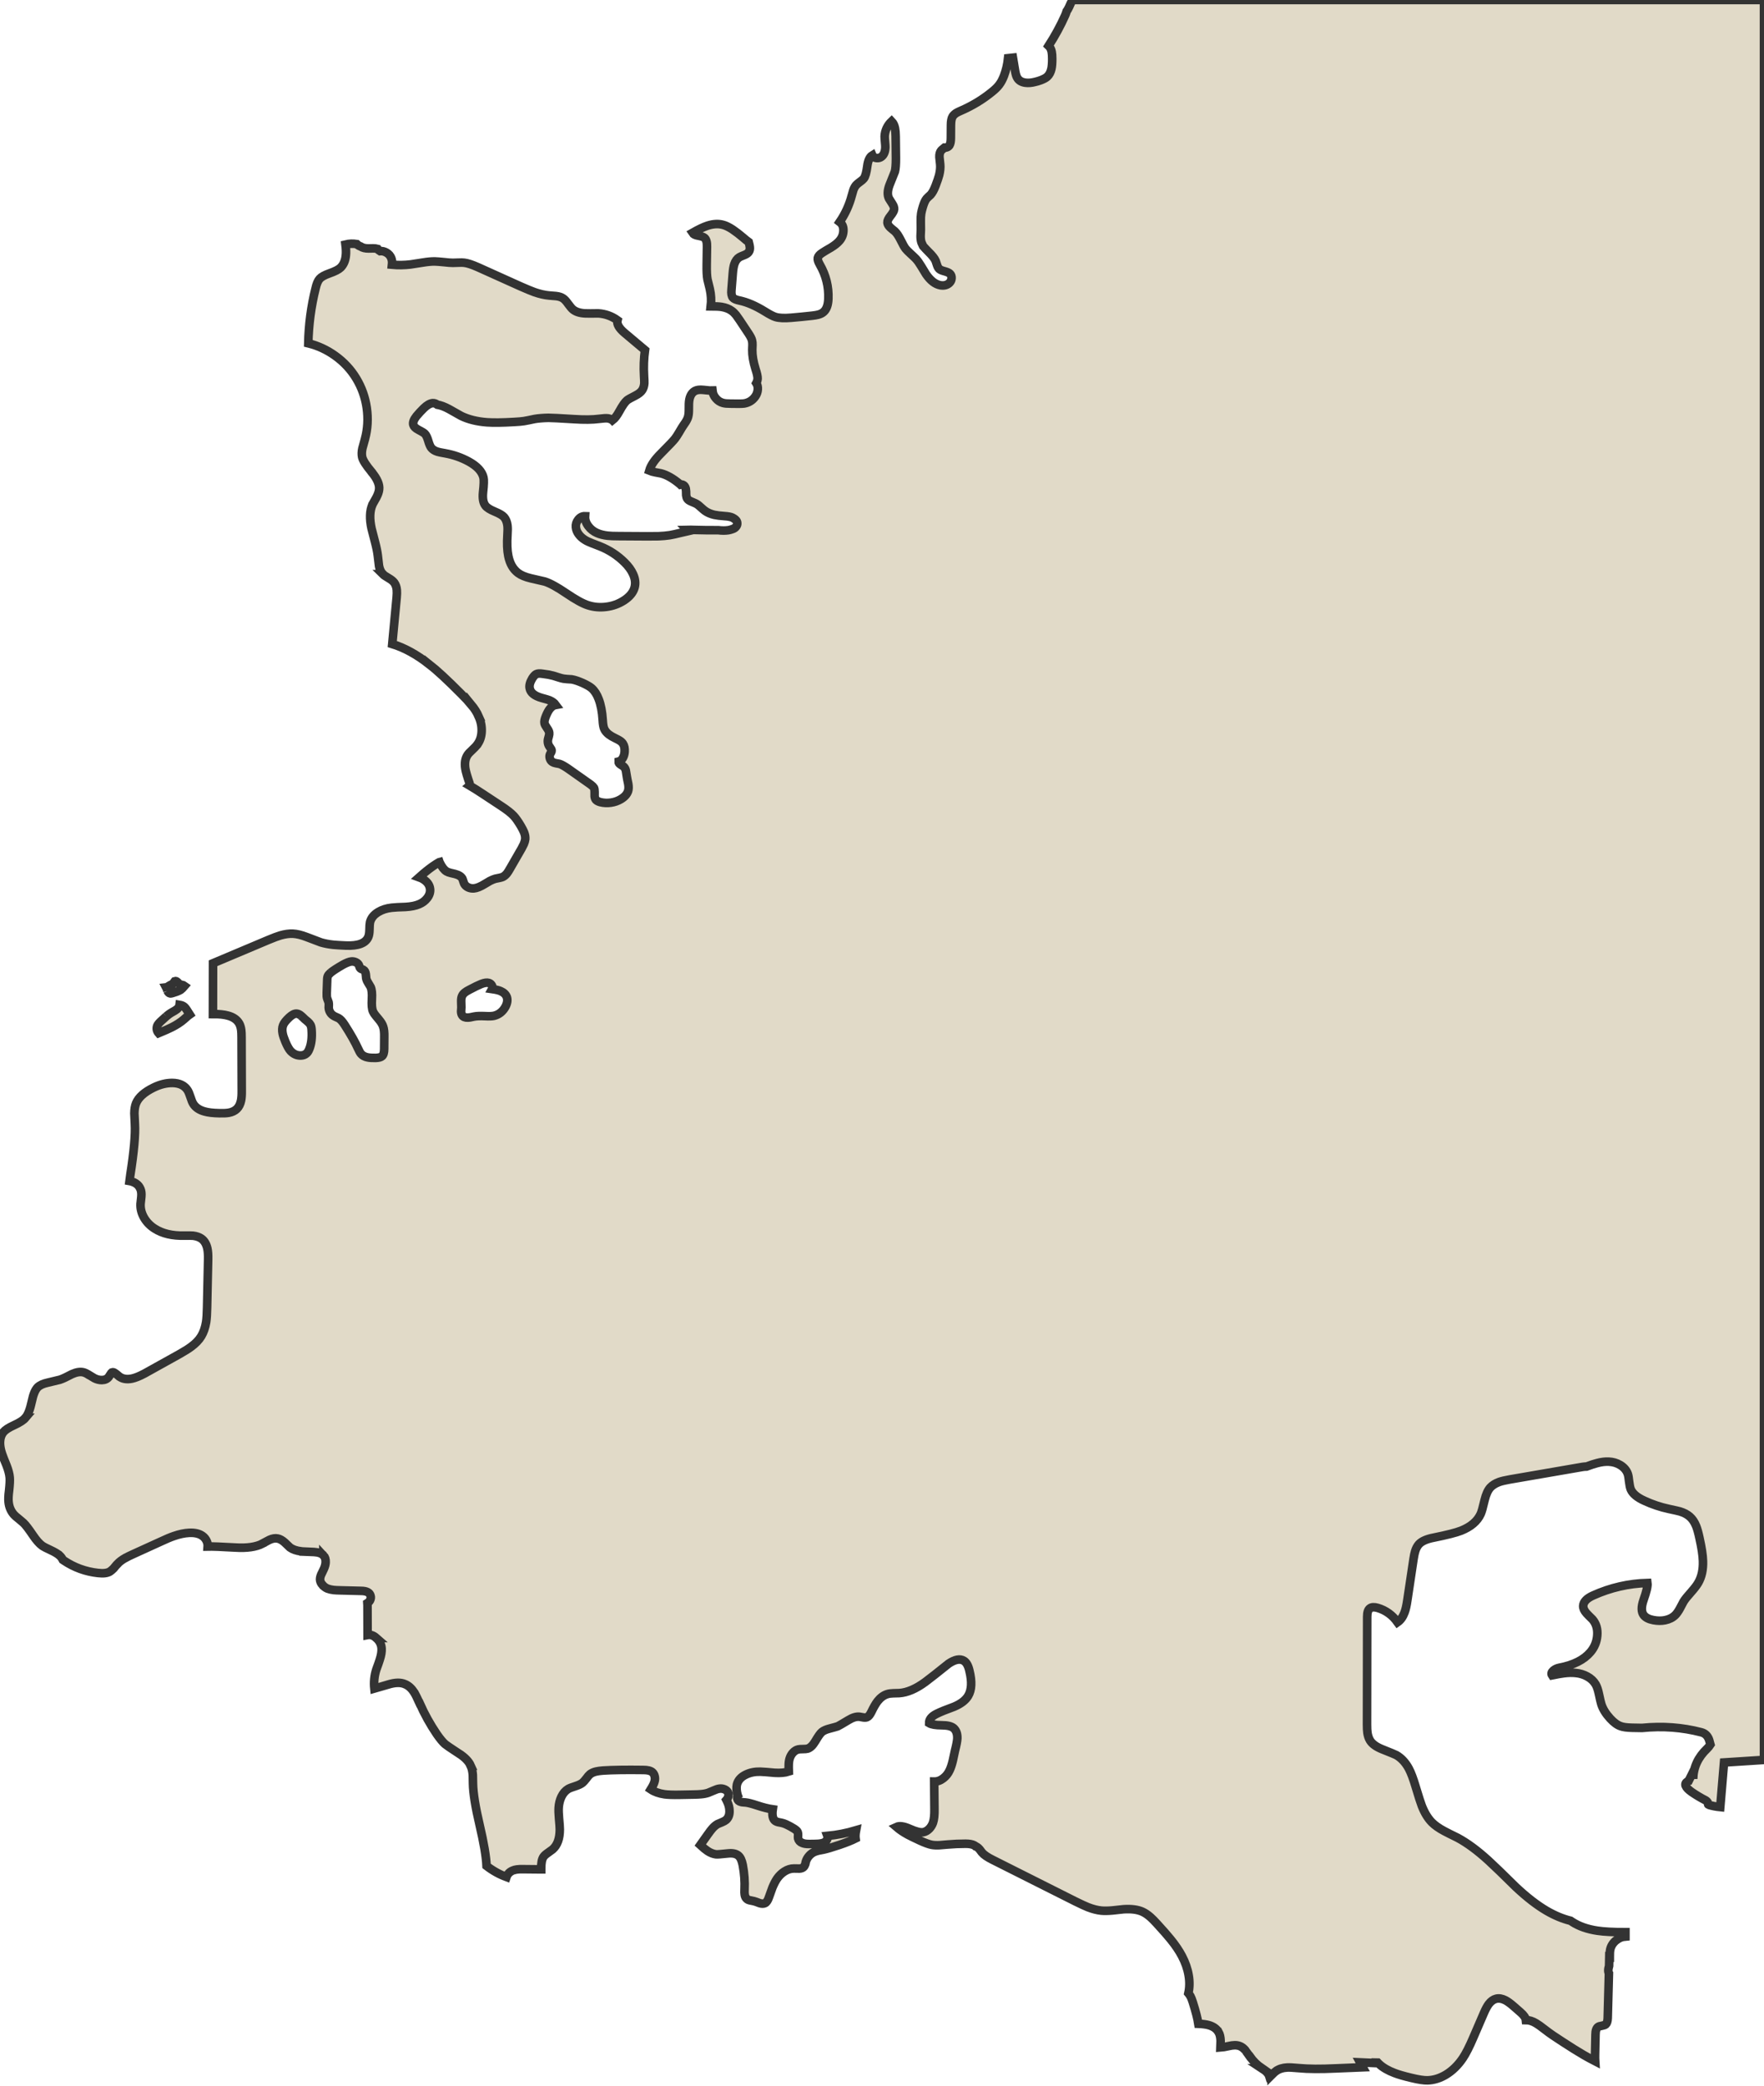 <svg xmlns="http://www.w3.org/2000/svg" version="1.1" xmlns:xlink="http://www.w3.org/1999/xlink"
    preserveAspectRatio="none" viewBox="0 0 1026 1213">

    <g id="Symbol_50_0_Layer0_0_FILL">
        <path fill=" #E1DAC8" stroke="#333" stroke-width="5"
            d="
M 96.7 591.1
Q 95 592.7 94.1 593.45 91.9 595.4 91.45 596.6 91.05 597.7 91.25 598.85 91.5 600 92.25 600.85 97.55 598.65 99.9 597.45 104.05 595.35 106.85 592.95 107.7 592.25 109.35 590.75 109.85 590.35 110.35 590
L 108.75 587.5
Q 107.65 585.75 106.75 585.2 106.15 584.8 105.15 584.55 104.75 584.45 104.45 584.4 104.35 585.25 103.8 586 103.15 586.9 101.8 587.7 100.25 588.6 99.45 589.05 98.2 589.8 96.7 591.1
M 97.45 576.3
Q 98 577.6 99.05 577.75 99.3 577.8 100.25 577.55
L 102.85 576.7
Q 104.35 576.1 105 575.7 106.05 574.95 107.4 573.35 106.95 573 105.9 572.8 104.8 572.6 104.4 572.35
L 103.2 571.15
Q 102.4 570.35 101.7 570.6
L 100.25 572.5
Q 99.25 572.65 98.35 573.3 97.8 573.7 97.55 573.85 97.05 574.15 96.65 574.2 97 574.85 97.45 576.3
M 1026 9.9
Q 1026 8.55 1026 7.2 1026 5.85 1026 4.5 1026 3.15 1026 1.8 1026 0.9 1026 0 824.95 0 623.85 0 623.3 0.85 622.85 1.75 621.75 4.35 621.05 5.55 620.75 6.1 620.4 6.55 620.1 7.6 619.55 8.9 615.45 18.05 609.9 26.65 611.25 27.9 611.7 30.15 612 31.6 612 34.3 612 37.9 611.55 39.95 610.9 43 609.05 44.65 607.95 45.65 605.35 46.65 603.6 47.3 602 47.65 598.9 48.45 596.35 48.1 593.25 47.65 591.85 45.55 590.95 44.3 590.45 41.35
L 589.15 33.55 586.35 33.85
Q 585.8 39.15 583.95 44.1 582.7 47.3 581.2 49.25 579.7 51.3 576.7 53.65 568.8 60.05 559.1 64.3 557.2 65.1 556.3 65.65 554.85 66.55 554.1 67.7 553.1 69.3 553.1 72.85
L 553.05 80.3
Q 553.05 83.15 552.25 84.5 551.6 85.45 550.5 85.75 549.9 85.95 549.4 85.85
L 549.35 85.85
Q 547.7 87.2 547.4 87.55 546.3 88.9 546.4 91.35 546.75 94.25 546.85 95.6 547.1 98.4 546.25 101.85 545.7 103.95 544.2 107.9 542.75 111.7 541.25 113.3 539.6 114.75 538.9 115.55 537.8 116.85 536.75 120.3 536.05 122.65 535.8 124.15 535.5 126 535.55 128.85 535.6 133.05 535.6 133.55 535.45 136.05 535.45 137.3 535.45 139.5 535.95 141 536.55 142.3 536.9 143.1 538.35 144.75 539.95 146.35 543.3 149.6 544.2 151.7 544.75 153.45 545.05 154.25 545.55 155.75 546.4 156.5 547.2 157.2 549.55 157.8 551.75 158.4 552.6 159.25 553.55 160.25 553.45 161.85 553.35 163.4 552.3 164.45 550.3 166.45 546.95 165.9 542.45 165.05 538.65 159.5 538.45 159.2 535.85 154.9 534.2 152.15 532.75 150.55 532 149.75 529.65 147.6 527.65 145.8 526.65 144.55 525.7 143.3 523.75 139.35 522.05 136 520.45 134.5 518.6 133.05 517.75 132.25 516.3 130.85 516.15 129.45 516.05 127.9 517.95 125.55 519.95 123.05 520.05 121.7 520.15 120.25 518.95 118.45 517.1 115.5 517 115.35 515.6 112.3 517.35 107.65 518.35 105.05 520.5 99.75 521.1 97.5 521.1 92.15
L 520.95 79.3
Q 520.9 76.25 520.55 74.6 520.05 72.05 518.6 70.55 516.8 72.25 515.7 74.55 514.65 76.85 514.55 79.35 514.55 80.4 514.75 82.45 514.95 84.55 514.95 85.55 514.85 89.45 512.75 91.1 511.5 92.1 509.8 91.9 508 91.7 507.4 90.3 505.1 91.7 504.45 96.55 503.75 102.15 502.4 103.85 501.75 104.65 500.2 105.75 498.55 106.95 497.95 107.65 497 108.75 496.35 110.5 496.1 111.2 495.4 113.8 493.2 122.05 488.4 129.1 490.75 130.9 490.55 134.4 490.35 137.7 488.15 140.15 486.5 142.05 483.3 144 479.7 146.05 478 147.2 475.95 148.55 475.65 150.05 475.4 151.4 476.85 153.9 482.2 163.2 481.8 173.75 481.6 179.2 479 181.45 477.8 182.5 475.9 183 474.6 183.35 472.35 183.6 466.05 184.3 460.1 184.8 454.1 185.3 451.05 184.35 448.95 183.7 444.8 181.1 436.85 176.2 430.2 174.8 427.2 174.2 426.25 173.1 425.15 171.75 425.45 168.6
L 426.2 159.05
Q 426.45 155.65 427.1 153.65 428.05 150.8 430.1 149.55 430.45 149.3 433.1 148.25 434.95 147.5 435.6 146.4 436.3 145.3 436.1 143.65 436.05 142.9 435.5 140.8 434.2 139.9 432.15 138.1 429.25 135.6 425.95 133.35 422.8 131.35 420.7 130.8 416.6 129.6 411.5 131.25 408.1 132.35 402.75 135.4 403.5 136.6 406 137.05 408.85 137.55 409.75 138.3 411.3 139.65 411.2 143.45
L 411.05 153.8
Q 410.95 159.65 411.5 162.55 412.45 166.2 412.85 168.05 414 173.1 413.4 178.15 417.55 178.15 419.8 178.5 423.3 179.1 425.55 180.75 426.85 181.65 428.1 183.2 428.8 184.1 430.15 186.1
L 435.4 194
Q 437.1 196.6 437.4 198 437.7 199.1 437.65 200.7 437.6 202.55 437.55 203.45 437.5 208.4 439.45 214.65 440.7 218.4 440.65 220.2 440.55 221.6 439.9 222.8 440.9 224.35 440.75 226.5 440.6 228.75 439.25 230.65 436.9 233.95 432.85 234.65 431.8 234.8 429.6 234.8
L 424.9 234.75
Q 421.95 234.75 420.55 234.35 418.1 233.7 416.4 231.7 414.65 229.7 414.4 227.2 413.6 227.25 409.1 226.75 405.9 226.4 404.1 227.4 400.9 229.25 400.7 234.8 400.7 237.7 400.65 239.1 400.6 241.6 399.95 243.25 399.55 244.25 398.8 245.45 397.85 246.85 397.4 247.5 396.7 248.5 395.05 251.35 393.6 253.8 392.6 255.1 391.5 256.6 384.2 263.95 378.95 269.2 377.65 273.7 378.95 274.25 381 274.65 384.2 275.25 384.45 275.3 389.45 276.55 395.45 281.55 395.65 281.7 395.8 281.85 396.55 281.65 397.25 282 398.95 282.75 399.05 285.75 399.05 287.25 399.1 288 399.25 289.25 399.75 290.05 400.35 290.95 401.9 291.6 402.75 292 404.45 292.7 405.7 293.25 407.3 294.75 409.35 296.6 410 297.05 412.2 298.65 415.4 299.4 417.7 299.9 421.4 300.15 424.6 300.35 426.05 301.05 426.5 301.25 426.9 301.55 427.65 302 428.2 302.65 428.8 303.45 428.8 304.35 428.85 305.35 428.15 306.25 427.55 307.05 426.55 307.5 426.15 307.65 425.7 307.8 424.75 308.15 423.65 308.35 420.95 308.75 417.8 308.35 411.05 308.4 404.25 308.2 401.65 308.1 399.75 308.15 400.05 308.45 400.4 308.8 398.6 309.2 396.2 309.8 391.75 310.9 389.6 311.25 386.75 311.7 383.05 311.85 381.2 311.9 376.45 311.9
L 359.95 311.8
Q 355.75 311.8 353.5 311.55 349.95 311.15 347.3 310 344.2 308.65 342.25 306.05 340.1 303.25 340.3 300.2 338 300.1 336.35 302.15 334.7 304.2 334.95 306.6 335.15 308.85 336.7 310.85 338.05 312.65 340.25 314 341.85 315 344.5 316 345.95 316.6 348.9 317.7 357.1 320.95 363.3 327.1 366.65 330.4 368.2 333.85 370.1 337.95 369.1 341.65 367.9 346 362.85 349.25 358.25 352.2 352.75 352.9 347.15 353.65 342 352 337.45 350.55 329.45 345.1 321.45 339.65 316.85 338.2 311.45 336.95 308.8 336.35 303.95 335.2 301.35 333.25 297 330 295.65 323.35 294.65 318.55 295.15 311 295.4 307.5 295.15 305.55 294.75 302.55 293.2 300.75 291.85 299.2 287.7 297.5 283.7 295.85 282.35 294.1 280.4 291.6 280.95 286.3 281.7 279.7 281.2 277.7 279.95 272.45 272.7 268.45 266.2 264.9 258.8 263.6 255.55 263.05 254.45 262.7 252.05 261.95 250.85 260.45 249.95 259.35 249.05 256.25 248.2 253.35 247.05 252.2 246.4 251.55 243.25 249.9 240.85 248.65 240.4 247.05 239.85 245.05 242.2 242.05 244.15 239.7 246.5 237.4 249.3 234.7 251.6 234.45 253.1 234.35 254.35 235.35 257.35 235.85 261.15 237.9 263.5 239.2 268.25 241.9 274.55 244.95 283.25 245.6 288.8 246 299 245.4 302.85 245.2 304.75 244.9 306.85 244.55 311 243.65 314.3 243.1 319 243 321.75 243 333.7 243.75 342.75 244.35 348.35 243.6 352.05 243.1 353.6 243.3 355 243.55 356.05 244.25 356.15 244.3 356.25 244.4 358.25 242.85 360.2 239.25 362.95 234.25 364.65 232.85 365.6 232.05 369.4 230.15 372.45 228.6 373.55 226.85 374.55 225.3 374.75 222.95 374.8 221.7 374.6 218.7 374.15 210.85 375.15 203.6
L 363.25 193.6
Q 358.35 189.45 359.15 186.25 354.15 182.65 348 182.25 342.75 182.35 340.2 182.25 335.7 182 333.25 180 332.25 179.2 330.4 176.65 328.75 174.3 327.4 173.45 325.95 172.5 323.55 172.2 320.75 172 319.35 171.85 315.45 171.5 310.85 169.9 308.2 168.95 302.75 166.55
L 278 155.4
Q 272.8 153.1 270 152.8 268.7 152.65 266.7 152.75 263.7 152.85 263.4 152.85 261.6 152.85 258.2 152.45 254.65 152.1 252.95 152.05 250.15 152 245.85 152.7 239.4 153.75 238.75 153.8 233.35 154.45 228 153.95 228.25 151.7 227.55 150.05 226.75 148.05 224.75 146.9 222.9 145.85 221 146.05 220.15 145.55 219.6 144.75 218.55 144.45 217.05 144.45 215.3 144.5 214.4 144.5 211.4 144.5 209.75 143.35 208.45 142.9 207.5 141.95 204.2 141.4 200.95 142.2 201.45 146.15 201.15 148.6 200.7 153.1 198.1 155.65 196.4 157.3 191.55 159 187.45 160.45 185.95 162.1 184.4 163.8 183.5 167.9 179.65 183.4 179.3 199.65 187.7 201.7 194.95 206.9 202.55 212.35 207.25 220.15 211.95 227.95 213.3 237.15 214.65 246.45 212.3 255.2
L 212.3 255.25
Q 210.85 260.45 210.8 260.7 210.15 263.6 210.65 265.85 211.3 268.7 216.25 274.6
L 216.25 274.65
Q 221.05 280.45 220.5 284.7 220.3 286.7 218.9 289.35 218.15 290.65 216.65 293.35
L 216.65 293.4
Q 214.2 298.85 216.15 307.6
L 216.15 307.55
Q 216.35 308.5 218.15 315.3 219.4 320.1 219.75 323.2 220.35 328.7 220.45 329.15 221.05 332.2 222.7 333.9
L 222.65 333.9
Q 223.45 334.7 225.85 336.1 228.3 337.5 229.3 338.85 230.55 340.55 230.8 343.15
L 230.8 343.2
Q 230.95 344.75 230.7 347.55
L 228.15 374.55
Q 238.65 377.75 249.5 386.25
L 249.5 386.2
Q 256.4 391.6 268.15 403.45 272 407.3 273.9 409.6
L 273.9 409.55
Q 276.95 413.25 278.45 416.7
L 278.4 416.7
Q 280.3 420.85 280.15 425.25 280 430 277.35 433.35
L 277.35 433.4
Q 276.65 434.25 274.4 436.4 272.6 438 271.85 439.2 269.9 442.3 270.65 447 271.05 449.55 273.15 455.65 273.25 455.95 273.15 456.3 273.05 456.55 272.85 456.75 273.1 456.9 273.4 457.05 276.2 458.65 281.1 461.9
L 291.25 468.6
Q 296.55 472.05 298.85 474.55 300.6 476.45 302.9 480.3 304.25 482.65 304.8 484 305.65 486.15 305.5 488 305.35 489.3 304.7 490.85 304.35 491.65 303.35 493.5
L 296.7 505.05
Q 295.6 507 294.9 507.9 293.75 509.35 292.4 510 291.6 510.35 290.25 510.6
L 288.05 511.05
Q 286.65 511.45 284.9 512.35 284.65 512.5 281.95 514.1 278.15 516.45 275.65 516.65 273.85 516.8 272.25 516.05 270.6 515.25 269.9 513.75 269.7 513.35 269.45 512.45 269.2 511.55 269 511.1 268 509.15 264.75 508.3 263.05 507.95 262.2 507.7 260.7 507.35 259.75 506.8 257.65 505.55 255.75 501.65 255.65 501.5 255.6 501.35 255.434 501.392 255.3 501.5 251.45 503.8 247.9 506.7 246.55 507.75 243.8 510.2 244.5 510.45 245.1 510.75 249.75 513.1 250.15 517.1 250.4 519.85 248.45 522.35 246.65 524.65 243.8 525.85 240.8 527.15 235.95 527.45 230.5 527.6 227.8 527.9 223.3 528.4 220 530.4 216.1 532.75 215.2 536.4 214.95 537.5 214.9 540.75 214.85 543.5 214.2 544.95 211.9 550.35 201.15 549.9 196.4 549.7 193.8 549.45 189.75 549 186.6 548.05 186.2 547.9 178.55 545 173.75 543.15 170.35 543 167.1 542.85 163.1 544 160.7 544.7 156.15 546.6
L 123.9 560.2 123.85 589.75
Q 129.25 589.7 132.6 590.65 137.25 591.9 139.15 595.25 140 596.8 140.3 599.05 140.5 600.5 140.5 603.15
L 140.6 634.4
Q 140.65 637.95 140.2 640.05 139.55 643.15 137.75 644.9 136 646.6 133.05 647.15 131 647.5 127.55 647.4 122.15 647.3 119 646.4 114.4 645.15 112.4 641.95 111.65 640.75 110.8 638.05 109.9 635.3 109.15 634.1 106.5 629.9 100.3 629.8 95.05 629.75 89.45 632.45 81.3 636.4 79.15 641.6 78.2 644 78.15 647.5 78.15 647.8 78.45 653.65 79 662.8 75.8 683.3 75.5 685.05 75.3 686.8 75.6 686.85 75.95 686.95 80.3 688.05 81.65 691.45
L 81.65 691.4
Q 82.45 693.2 82.2 696 82.05 697.4 81.75 700.15
L 81.75 700.2
Q 81.55 704.35 83.85 708.3 86.15 712.15 90 714.55 96.75 718.85 107.2 718.6 111.1 718.55 112.25 718.65 115.3 719 117.25 720.4 119.75 722.25 120.6 726.05 121.15 728.45 121.05 732.5
L 120.45 760.3
Q 120.35 765.85 119.9 768.85 119.1 773.7 117.05 777.1 115.05 780.4 111.2 783.2 108.9 784.95 104.1 787.65
L 84.05 798.8
Q 79.75 801.1 76.75 801.75 72.1 802.7 69.2 800.4 69.2 800.35 69.15 800.35 67.6 799 66.8 798.5 65.85 797.85 65.2 798.1
L 65.15 798.15
Q 64.75 798.35 64.4 799 63.55 800.35 63.3 800.7 61.95 802.55 59.25 802.6
L 59.2 802.6
Q 57.05 802.6 54.95 801.55 54.85 801.5 51.55 799.5
L 51.5 799.5
Q 49.75 798.35 48.35 798.05 45.686 797.458 41.95 799.1 41.9 799.126 41.85 799.15 37.225 801.608 34.85 802.4 34.65 802.45 27.75 804.1 23.85 804.95 21.95 806.75 19.75 808.9 18.5 815 17 822.05 14.8 824.5
L 14.85 824.5
Q 13.1 826.6 8.05 828.9 3.55 830.95 2 832.85 0.1 835.2 0 838.8 -0.05 841.9 1.2 845.55 1.95 847.75 3.8 852.2 5.4 856.3 5.65 859.3 5.85 861.7 5.3 866.7 4.7 871.25 5 873.6 5.45 877.85 8.1 880.85 8.95 881.8 10.75 883.2 12.9 884.95 13.65 885.65 15.45 887.35 19.1 892.75 22.05 897.15 24.55 898.95 25.85 899.85 29.45 901.5 32.9 903.1 34.5 904.5
L 34.55 904.5
Q 35.8 905.65 36.55 907.15 36.85 907.35 37.2 907.6 46.15 913.6 57 914.8
L 57.05 914.8
Q 61.6 915.35 63.95 913.95 64.9 913.3 66.1 912.1 67.45 910.4 68.25 909.6
L 68.25 909.55
Q 70 907.7 72.8 906.1
L 72.85 906.1
Q 74.5 905.15 77.85 903.65
L 93 896.75
Q 98.2 894.3 101.2 893.3 105.95 891.65 110 891.45 114.85 891.2 117.7 893.2 119.5 894.45 120.35 896.55 120.9 898 120.8 899.4 124.8 899.3 136.85 900 147.05 900.65 152.75 897.7
L 152.75 897.65
Q 154.05 897 156.65 895.55 156.7 895.5 156.75 895.5 159.45 894.3 161.5 894.75 163.4 895.1 165.55 897 166.6 897.95 168.7 900 171.1 901.7 175.1 902.2
L 175.15 902.25
Q 175.4 902.25 182.7 902.6 186.6 902.85 188.1 904.55
L 188.1 904.5
Q 189.5 905.95 189.4 908.5 189.35 910.3 188.4 912.4 187.9 913.45 186.85 915.65
L 186.8 915.7
Q 186.15 917.3 186.15 918.6 186.25 920.25 187.45 921.65
L 187.5 921.65
Q 188.65 923.05 190.4 923.85 191.95 924.45 194.05 924.7 195.4 924.85 198.1 924.9
L 209.95 925.2
Q 214.9 925.2 215.55 928.15 215.9 929.4 215.2 930.75 214.65 931.7 213.7 932.3 213.75 932.9 213.75 933.65
L 213.8 950.85
Q 216.35 950.35 218.9 952.6
L 218.85 952.6
Q 221.75 955.15 221.95 958.75 222.1 961.45 220.9 965.15 220.3 967.1 218.85 971 217.15 976.4 217.75 982.05 219.8 981.5 225.85 979.65 231.85 977.8 235.55 979.45 238.55 980.65 240.9 984.2
L 240.9 984.25
Q 242 986 244.05 990.55
L 244.1 990.55
Q 248.3 1000.05 254.05 1008.5 256.85 1012.55 258.85 1014.3
L 258.9 1014.35
Q 259.6 1015 266.9 1019.8
L 266.9 1019.75
Q 272.15 1023.15 273.8 1026.9
L 273.75 1026.9
Q 274.75 1029.05 275 1032.15 275.05 1032.85 275.1 1037.35 275.25 1045.55 278.95 1061.3 282.65 1077.05 283 1085.15 288.35 1089.3 294.55 1091.6 294.85 1090.65 295.55 1089.8 296.6 1088.45 298.25 1087.85
L 298.2 1087.85
Q 300.2 1086.95 304.15 1087.05
L 314.55 1087.15
Q 314.7 1087.15 314.8 1087.15
L 314.8 1086.7
Q 314.7 1081.9 316.15 1079.8 316.9 1078.75 318.65 1077.55 320.95 1075.95 321.4 1075.55 325.6 1071.9 325.6 1063.9 325.6 1062.3 325.15 1057.55 324.8 1053.6 324.95 1051.2 325.2 1047.75 326.5 1045 328 1041.85 330.55 1040.35 331.6 1039.75 334.75 1038.75 337.5 1037.85 338.8 1036.8 339.65 1036.1 341 1034.35 342.3 1032.55 343.15 1031.85 344.55 1030.75 346.7 1030.25 348.15 1029.9 350.7 1029.7 359.15 1029.15 374.1 1029.35 377.9 1029.35 379.4 1030.65 380.4 1031.5 380.75 1032.95 381.1 1034.25 380.8 1035.7 380.4 1037.6 378.5 1040.65 381.7 1042.8 386.5 1043.5 389.55 1043.9 395.25 1043.8
L 403.25 1043.65
Q 406.25 1043.6 407.7 1043.45 410.15 1043.25 412 1042.6 412.5 1042.4 415.1 1041.3 416.95 1040.45 418.25 1040.25 420 1039.95 421.6 1040.7 423.3 1041.5 423.65 1043.05 423.95 1044.3 423.25 1045.7 422.95 1046.3 422.5 1046.8 422.65 1047.1 422.8 1047.4 424.3 1050.4 424.3 1053.3 424.35 1056.65 422.25 1058.45 421.45 1059.1 419.9 1059.75 417.85 1060.55 417.4 1060.8 415.85 1061.65 414.35 1063.35 413.4 1064.4 411.85 1066.6
L 407.3 1073
Q 409.85 1075.35 411.5 1076.45 414 1078.1 416.4 1078.4 417.4 1078.55 423.3 1077.9 427.45 1077.45 429.45 1079.15 431.2 1080.6 432 1084.6 433.4 1092 433.05 1098.95 432.95 1100.85 433.15 1101.9 433.4 1103.5 434.4 1104.35 435.05 1104.95 436.35 1105.2 437.1 1105.35 438.55 1105.65 439.65 1105.95 441.8 1106.8 443.7 1107.4 444.95 1106.8 446.35 1106.1 447.25 1103.35 448.8 1098.9 449.25 1097.8 450.55 1094.65 452 1092.5 453.85 1089.9 456.3 1088.35 459 1086.65 461.8 1086.65 462.85 1086.65 465 1086.7 466.75 1086.6 467.6 1085.6 468 1085.1 468.3 1084.3 468.3 1084.25 468.65 1082.8 469.2 1080.9 470.55 1079.35 471.9 1077.8 473.7 1077 474.75 1076.55 476.25 1076.2 477.15 1076 478.9 1075.7 481.85 1075.1 488.35 1072.9 494.1 1070.95 497.6 1069.2 497.35 1067.35 497.9 1064.45 489.65 1066.9 481.25 1067.7 481.6 1068.65 481.1 1069.7 480.65 1070.7 479.75 1071.3 478.5 1072.1 475.75 1072.3 472.75 1072.45 470.35 1072.4 468.05 1072.4 466.65 1071.8 464.65 1071.05 464.2 1069.15 464.1 1068.65 464.2 1067.35 464.25 1066.2 464 1065.55 463.65 1064.6 461.8 1063.45 459.4 1062 458.2 1061.45 456.15 1060.4 454.4 1060.05 453.2 1059.85 452.6 1059.7 451.6 1059.45 451 1059.05 448.7 1057.5 449.45 1052.25 445.6 1051.7 440.45 1050 435.75 1048.45 433.65 1048.25 432.7 1048.2 432.25 1048.15 431.4 1048.1 430.85 1047.9 429.15 1047.45 428.85 1046.05 428.65 1045.35 429 1044.65 429.05 1044.5 429.15 1044.4 429.05 1044.15 429 1043.9 428.05 1040.45 428.6 1037.9 429.55 1034.1 433.8 1032.05 437.5 1030.25 442.15 1030.35 444.95 1030.45 450.6 1031 455.55 1031.3 458.8 1030.25 458.7 1027.55 458.75 1026.4 458.8 1024.25 459.3 1022.65 459.9 1020.75 461.15 1019.35 462.55 1017.8 464.3 1017.4 465.2 1017.2 467.05 1017.2 468.85 1017.2 469.75 1016.95 472.05 1016.25 474.2 1012.65 476.75 1008.3 478.05 1007.25 479.55 1006.05 482.45 1005.3 486.65 1004.2 487.25 1003.95 487.9 1003.7 493.45 1000.35 497.15 998.1 499.9 998.4 500.65 998.5 502.15 998.8 503.45 999 504.3 998.65 505.55 998.15 506.8 995.65 508.75 991.55 510.45 989.35 512.95 986.2 516.05 985.25 517.45 984.8 519.5 984.75 520.7 984.7 523.1 984.65 530.05 984.15 538.15 978.2 542.7 974.8 551.7 967.55 557.25 963.8 560.6 965.85 562.85 967.2 563.85 971.65 566.2 981.15 563.1 986.3 560.85 990.05 554.95 992.55 548.05 995.05 544.85 996.65 540.35 998.85 540.4 1002.1 542.35 1003.3 547.7 1003.35 552.75 1003.35 554.7 1005.05 556.95 1007.05 556.8 1011.05 556.7 1013.2 555.45 1018.1 555 1020 554.2 1023.9 553.4 1027.3 552.35 1029.5 551.05 1032.35 548.7 1034.15 546.15 1036.15 543.35 1036.1
L 543.5 1051.9
Q 543.6 1057.3 542.65 1060.05 541.9 1062.1 540.5 1063.55 538.95 1065.15 537 1065.55 534.55 1066 529.05 1063.55 524 1061.3 521.4 1062.5 524.05 1064.8 527.95 1066.95 530.2 1068.15 535.15 1070.45 539.55 1072.45 541.95 1072.9 543.95 1073.25 546.55 1073.1 547.25 1073.1 551.2 1072.7 556.4 1072.25 561.55 1072.25 564.9 1072.25 566.6 1073.15 567.1 1073.4 567.5 1073.8 567.8 1073.9 568.1 1074.05 568.9 1074.5 569.75 1075.5 570.2 1076.1 571.1 1077.3 572.8 1079.35 577.35 1081.6
L 625.4 1105.75
Q 630.15 1108.1 632.75 1109.15 637 1110.8 640.55 1111.15 643.2 1111.4 647.05 1111.05 649.2 1110.85 653.5 1110.35 660.45 1109.9 664.6 1111.85 666.85 1112.9 669.15 1114.95 670.65 1116.25 673.05 1118.9 678.4 1124.75 680.85 1127.8 685 1132.9 687.45 1137.55 690.4 1143.1 691.35 1148.75 692.3 1154.25 691.2 1159.2 691.8 1159.9 692.35 1160.85
L 692.35 1160.8
Q 693.05 1162.1 693.8 1164.5 696.3 1172.4 697 1176.95 700.75 1177.1 703.05 1177.75 707.05 1178.9 708.7 1181.75
L 708.75 1181.75
Q 709.85 1183.7 709.95 1186.85 709.95 1188.25 709.85 1190.75 711.45 1190.65 714.55 1189.95 718.65 1188.95 720.95 1189.9
L 720.9 1189.85
Q 722.8 1190.5 724.5 1192.55
L 724.4 1192.5
Q 724.5 1192.6 726.95 1196
L 727 1196
Q 729.75 1199.95 733.95 1202.85
L 733.9 1202.85
Q 736.05 1204.25 736.9 1205.25 737.95 1206.4 738.3 1207.55 738.9 1207.25 739.6 1206.7
L 739.6 1206.75
Q 741.25 1205.1 742.15 1204.45
L 742.2 1204.45
Q 744.75 1202.6 748.7 1202.4 750.6 1202.3 755.4 1202.75 763.7 1203.55 777.2 1202.9 786.8 1202.45 792.55 1202.25 791.75 1200.85 791 1199.4
L 798.65 1199.75
Q 798.7 1199.6 798.8 1199.5
L 801.3 1199.55
Q 801.85 1200.15 802.15 1200.4 805.55 1203.5 811 1205.55 814.4 1206.9 821 1208.45 827.2 1209.95 830.35 1209.85 835.65 1209.7 840.85 1206.65 846.6 1203.2 850.8 1197 853.5 1193 857 1184.8
L 863.15 1170.55
Q 864.6 1167.25 865.9 1165.5 867.8 1163 870.2 1162.4 872.7 1161.8 875.6 1163.3 877.6 1164.35 880.4 1166.8
L 884.35 1170.25
Q 887.3 1172.8 887.5 1174.8 890.35 1174.8 893.5 1176.7 895.05 1177.6 898.85 1180.55 902.35 1183.3 908.7 1187.35 915.95 1192.1 921.2 1195.15 924.3 1196.95 927.8 1198.75 927.7 1197.2 927.75 1194.95
L 928 1183.25
Q 928 1179.9 929.5 1178.8 930.1 1178.35 931.75 1178.1 933.35 1177.8 933.95 1177.3 935 1176.4 935.1 1173.65
L 935.8 1147.6
Q 935.7 1147.45 935.65 1147.3 935.3 1146.25 935.55 1144.75 935.75 1143.9 935.9 1143.3
L 936 1138.5
Q 936.15 1138.55 936.3 1138.55 936.3 1138.3 936.3 1138.05 936.25 1135.3 936.55 1133.85 937.2 1130.8 939.75 1128.6 942.3 1126.45 945.4 1126.2
L 945.4 1123.7
Q 934.85 1123.7 929.2 1122.85 920.3 1121.55 914.3 1117.6 913.9 1117.3 913.5 1117.05 906.6 1115.35 899.55 1111.25 891.25 1106.4 881.75 1097.5 871.15 1087 865.65 1081.95 856.1 1073.25 847.8 1068.8 842.55 1066.25 839.95 1064.85 835.45 1062.45 832.85 1059.85 829.4 1056.35 827 1050.3 826 1047.75 823.4 1039.1 821.35 1032.15 819.4 1028.5 816.55 1023.25 812.15 1020.7 811.45 1020.3 803.8 1017.25 798.75 1015.2 796.9 1012.25 795.75 1010.4 795.35 1007.75 795.1 1006.05 795.1 1002.85
L 795.2 940.25
Q 795.2 936.5 796.8 935.35 798.3 934.2 801.35 935.1 808.45 937.25 812.85 943.45 815.5 941.6 816.9 937.85 817.9 935.25 818.55 930.7
L 822.15 906.7
Q 822.6 903.75 823.1 902.15 823.85 899.7 825.25 898.1 827.65 895.45 833.85 894.25 845.5 891.9 849.8 890.2 858.35 886.8 861.25 880.4 862 878.8 863.5 872.4 864.7 867.45 866.8 865.1 868.7 863.05 872 861.85 874.15 861.1 878.15 860.4
L 920.45 853.1
Q 921.7 852.9 922.75 852.9 926.65 851.45 928.9 850.9 932.6 849.9 935.7 850.05 939.35 850.2 942.35 852 945.6 853.95 946.75 857.1 947.25 858.5 947.55 861.65 947.9 864.65 948.5 866.15 950.1 869.9 956.35 872.75 963.25 875.95 970.7 877.55 975.85 878.65 977.1 879 980.65 880.1 982.75 881.95 985.1 883.95 986.55 887.55 987.5 889.9 988.45 894.35 990.35 902.8 990.5 907.8 990.75 915.3 987.75 920.5 986.55 922.6 983.55 926 980.35 929.55 979.2 931.45
L 977.05 935.5
Q 975.7 937.95 974.4 939.25 972.15 941.5 968.5 942.25 965.3 942.9 961.65 942.2 957.7 941.45 956.05 939.35 953.85 936.5 955.95 930.45 958.55 923.15 958.2 920.6 941.75 921.05 926.65 927.85 921.05 930.35 920.85 933.9 920.75 935.95 922.7 938.15 923.8 939.4 926.25 941.75 929.5 945.55 929 951.25 928.55 956.65 925.1 960.75 919.35 967.55 907 969.9 904.95 970.3 903.5 971.5 901.85 972.95 902.75 974.3 907.15 973.4 909.6 973.1 913.4 972.6 916.5 972.95 920.15 973.3 923.15 974.95 926.4 976.7 928.1 979.6 929.25 981.6 930 985.25 931 989.95 931.4 991.15 932.75 995.3 936.5 999.4 939.7 1002.9 942.65 1003.9 944.75 1004.7 949.35 1004.8
L 955.05 1004.9
Q 972.9 1003.1 989.55 1007.45 993 1008.35 994.15 1012.1 994.55 1013.3 994.85 1014.55 993.95 1015.95 992.9 1016.95 985 1024.45 984.8 1034.55
L 984.6 1030.8 982.15 1035.75
Q 981.8 1035.85 981.55 1036 978.2 1038.1 983.9 1042.15 987.8 1044.85 992.2 1047.1 992.75 1047.45 993.2 1048.1 993.35 1048.5 993.4 1048.9 993.5 1049.55 993.7 1049.6 997 1050.6 1000.55 1050.95
L 1002.75 1025 1026 1023.5
Q 1026 1023.3 1026 1023.1 1026 1021.75 1026 1020.4 1026 1019.05 1026 1017.75 1026 1016.4 1026 1015.05 1026 1013.7 1026 1012.35 1026 1011 1026 1009.65 1026 1008.3 1026 1006.95 1026 1005.6 1026 1004.25 1026 1002.9 1026 1001.55 1026 1000.2 1026 998.85 1026 997.5 1026 996.15 1026 994.8 1026 993.45 1026 992.15 1026 990.8 1026 989.45 1026 988.1 1026 986.75 1026 985.4 1026 984.05 1026 982.7 1026 981.35 1026 980 1026 978.65 1026 977.3 1026 975.95 1026 974.6 1026 973.25 1026 971.9 1026 970.55 1026 969.2 1026 967.85 1026 966.55 1026 965.2 1026 963.85 1026 962.5 1026 961.15 1026 959.8 1026 958.45 1026 957.1 1026 955.75 1026 954.4 1026 953.05 1026 951.7 1026 950.35 1026 949 1026 947.65 1026 946.3 1026 944.95 1026 943.6 1026 942.25 1026 940.95 1026 939.6 1026 938.25 1026 936.9 1026 935.55 1026 934.2 1026 932.85 1026 931.5 1026 930.15 1026 928.8 1026 927.45 1026 926.1 1026 924.75 1026 923.4 1026 922.05 1026 920.7 1026 919.35 1026 918 1026 916.65 1026 915.35 1026 914 1026 912.65 1026 911.3 1026 909.95 1026 908.6 1026 907.25 1026 905.9 1026 904.55 1026 903.2 1026 901.85 1026 900.5 1026 899.15 1026 897.8 1026 896.45 1026 895.1 1026 893.75 1026 892.4 1026 891.05 1026 889.75 1026 888.4 1026 887.05 1026 885.7 1026 884.35 1026 883 1026 881.65 1026 880.3 1026 878.95 1026 877.6 1026 876.25 1026 874.9 1026 873.55 1026 872.2 1026 870.85 1026 869.5 1026 868.15 1026 866.8 1026 865.45 1026 864.15 1026 862.8 1026 861.45 1026 860.1 1026 858.75 1026 857.4 1026 856.05 1026 854.7 1026 853.35 1026 852 1026 850.65 1026 849.3 1026 847.95 1026 846.6 1026 845.25 1026 843.9 1026 842.55 1026 841.2 1026 839.85 1026 838.55 1026 837.2 1026 835.85 1026 834.5 1026 833.15 1026 831.8 1026 830.45 1026 829.1 1026 827.75 1026 826.4 1026 825.05 1026 823.7 1026 822.35 1026 821 1026 819.65 1026 818.3 1026 816.95 1026 815.6 1026 814.25 1026 812.95 1026 811.6 1026 810.25 1026 808.9 1026 807.55 1026 806.2 1026 804.85 1026 803.5 1026 802.15 1026 800.8 1026 799.45 1026 798.1 1026 796.75 1026 795.4 1026 794.05 1026 792.7 1026 791.35 1026 790 1026 788.65 1026 787.35 1026 786 1026 784.65 1026 783.3 1026 781.95 1026 780.6 1026 779.25 1026 777.9 1026 776.55 1026 775.2 1026 773.85 1026 772.5 1026 771.15 1026 769.8 1026 768.45 1026 767.1 1026 765.75 1026 764.4 1026 763.05 1026 761.75 1026 760.4 1026 759.05 1026 757.7 1026 756.35 1026 755 1026 753.65 1026 752.3 1026 750.95 1026 749.6 1026 748.25 1026 746.9 1026 745.55 1026 744.2 1026 742.85 1026 741.5 1026 740.15 1026 738.8 1026 737.45 1026 736.15 1026 734.8 1026 733.45 1026 732.1 1026 730.75 1026 729.4 1026 728.05 1026 726.7 1026 725.35 1026 724 1026 722.65 1026 721.3 1026 719.95 1026 718.6 1026 717.25 1026 715.9 1026 714.55 1026 713.2 1026 711.85 1026 710.55 1026 709.2 1026 707.85 1026 706.5 1026 705.15 1026 703.8 1026 702.45 1026 701.1 1026 699.75 1026 698.4 1026 697.05 1026 695.7 1026 694.35 1026 693 1026 691.65 1026 690.3 1026 688.95 1026 687.6 1026 686.25 1026 684.95 1026 683.6 1026 682.25 1026 680.9 1026 679.55 1026 678.2 1026 676.85 1026 675.5 1026 674.15 1026 672.8 1026 671.45 1026 670.1 1026 668.75 1026 667.4 1026 666.05 1026 664.7 1026 663.35 1026 662 1026 660.65 1026 659.35 1026 658 1026 656.65 1026 655.3 1026 653.95 1026 652.6 1026 651.25 1026 649.9 1026 648.55 1026 647.2 1026 645.85 1026 644.5 1026 643.15 1026 641.8 1026 640.45 1026 639.1 1026 637.75 1026 636.4 1026 635.05 1026 633.75 1026 632.4 1026 631.05 1026 629.7 1026 628.35 1026 627 1026 625.65 1026 624.3 1026 622.95 1026 621.6 1026 620.25 1026 618.9 1026 617.55 1026 616.2 1026 614.85 1026 613.5 1026 612.15 1026 610.8 1026 609.45 1026 608.15 1026 606.8 1026 605.45 1026 604.1 1026 602.75 1026 601.4 1026 600.05 1026 598.7 1026 597.35 1026 596 1026 594.65 1026 593.3 1026 591.95 1026 590.6 1026 589.25 1026 587.9 1026 586.55 1026 585.2 1026 583.85 1026 582.55 1026 581.2 1026 579.85 1026 578.5 1026 577.15 1026 575.8 1026 574.45 1026 573.1 1026 571.75 1026 570.4 1026 569.05 1026 567.7 1026 566.35 1026 565 1026 563.65 1026 562.3 1026 560.95 1026 559.6 1026 558.25 1026 556.95 1026 555.6 1026 554.25 1026 552.9 1026 551.55 1026 550.2 1026 548.85 1026 547.5 1026 546.15 1026 544.8 1026 543.45 1026 542.1 1026 540.75 1026 539.4 1026 538.05 1026 536.7 1026 535.35 1026 534 1026 532.65 1026 531.35 1026 530 1026 528.65 1026 527.3 1026 525.95 1026 524.6 1026 523.25 1026 521.9 1026 520.55 1026 519.2 1026 517.85 1026 516.5 1026 515.15 1026 513.8 1026 512.45 1026 511.1 1026 509.75 1026 508.4 1026 507.05 1026 505.75 1026 504.4 1026 503.05 1026 501.7 1026 500.35 1026 499 1026 497.65 1026 496.3 1026 494.95 1026 493.6 1026 492.25 1026 490.9 1026 489.55 1026 488.2 1026 486.85 1026 485.5 1026 484.15 1026 482.8 1026 481.45 1026 480.15 1026 478.8 1026 477.45 1026 476.1 1026 474.75 1026 473.4 1026 472.05 1026 470.7 1026 469.35 1026 468 1026 466.65 1026 465.3 1026 463.95 1026 462.6 1026 461.25 1026 459.9 1026 458.55 1026 457.2 1026 455.85 1026 454.55 1026 453.2 1026 451.85 1026 450.5 1026 449.15 1026 447.8 1026 446.45 1026 445.1 1026 443.75 1026 442.4 1026 441.05 1026 439.7 1026 438.35 1026 437 1026 435.65 1026 434.3 1026 432.95 1026 431.6 1026 430.25 1026 428.95 1026 427.6 1026 426.25 1026 424.9 1026 423.55 1026 422.2 1026 420.85 1026 419.5 1026 418.15 1026 416.8 1026 415.45 1026 414.1 1026 412.75 1026 411.4 1026 410.05 1026 408.7 1026 407.35 1026 406 1026 405.1 1026 404.2 1026 403.75 1026 403.35 1026 402 1026 400.65 1026 399.3 1026 397.95 1026 396.6 1026 395.25 1026 393.9 1026 392.55 1026 391.2 1026 389.85 1026 388.5 1026 387.15 1026 385.8 1026 384.45 1026 383.1 1026 381.75 1026 380.4 1026 379.05 1026 377.75 1026 376.4 1026 375.05 1026 373.7 1026 372.35 1026 371 1026 369.65 1026 368.3 1026 366.95 1026 365.6 1026 364.25 1026 362.9 1026 361.55 1026 360.2 1026 358.85 1026 357.5 1026 356.15 1026 354.8 1026 353.45 1026 352.15 1026 350.8 1026 349.45 1026 348.1 1026 346.75 1026 345.4 1026 344.05 1026 342.7 1026 341.35 1026 340 1026 338.65 1026 337.3 1026 335.95 1026 334.6 1026 333.25 1026 331.9 1026 330.55 1026 329.2 1026 327.85 1026 326.55 1026 325.2 1026 323.85 1026 322.5 1026 321.15 1026 319.8 1026 318.45 1026 317.1 1026 315.75 1026 314.4 1026 313.05 1026 311.7 1026 310.35 1026 309 1026 307.65 1026 306.3 1026 304.95 1026 303.6 1026 302.25 1026 300.95 1026 299.6 1026 298.25 1026 296.9 1026 295.55 1026 294.2 1026 292.85 1026 291.5 1026 290.15 1026 288.8 1026 287.45 1026 286.1 1026 284.75 1026 283.4 1026 282.05 1026 280.7 1026 279.35 1026 278 1026 276.65 1026 275.35 1026 274 1026 272.65 1026 271.3 1026 269.95 1026 268.6 1026 267.25 1026 265.9 1026 264.55 1026 263.2 1026 261.85 1026 260.5 1026 259.15 1026 257.8 1026 256.45 1026 255.1 1026 253.75 1026 252.4 1026 251.05 1026 249.75 1026 248.4 1026 247.05 1026 245.7 1026 244.35 1026 243 1026 241.65 1026 240.3 1026 238.95 1026 237.6 1026 236.25 1026 234.9 1026 233.55 1026 232.2 1026 230.85 1026 229.5 1026 228.15 1026 226.8 1026 225.45 1026 224.15 1026 222.8 1026 221.45 1026 220.1 1026 218.75 1026 217.4 1026 216.05 1026 214.7 1026 213.35 1026 212 1026 210.65 1026 209.3 1026 207.95 1026 206.6 1026 205.25 1026 203.9 1026 202.55 1026 201.2 1026 199.85 1026 198.55 1026 197.2 1026 195.85 1026 194.5 1026 193.15 1026 191.8 1026 190.45 1026 189.1 1026 187.75 1026 186.4 1026 185.05 1026 183.7 1026 182.35 1026 181 1026 179.65 1026 178.3 1026 176.95 1026 175.6 1026 174.25 1026 172.95 1026 171.6 1026 170.25 1026 168.9 1026 167.55 1026 166.2 1026 164.85 1026 163.5 1026 162.15 1026 160.8 1026 159.45 1026 158.1 1026 156.75 1026 155.4 1026 154.05 1026 152.7 1026 151.35 1026 150 1026 148.65 1026 147.35 1026 146 1026 144.65 1026 143.3 1026 141.95 1026 140.6 1026 139.25 1026 137.9 1026 136.55 1026 135.2 1026 133.85 1026 132.5 1026 131.15 1026 129.8 1026 128.45 1026 127.1 1026 125.75 1026 124.4 1026 123.05 1026 121.75 1026 120.4 1026 119.05 1026 117.7 1026 116.35 1026 115 1026 113.65 1026 112.3 1026 110.95 1026 109.6 1026 108.25 1026 106.9 1026 105.55 1026 104.2 1026 102.85 1026 101.5 1026 100.15 1026 98.8 1026 97.45 1026 96.15 1026 94.8 1026 93.45 1026 92.1 1026 90.75 1026 89.4 1026 88.05 1026 86.7 1026 85.35 1026 84 1026 82.65 1026 81.3 1026 79.95 1026 78.6 1026 77.25 1026 75.9 1026 74.55 1026 73.2 1026 71.85 1026 70.55 1026 69.2 1026 67.85 1026 66.5 1026 65.15 1026 63.8 1026 62.45 1026 61.1 1026 59.75 1026 58.4 1026 57.05 1026 55.7 1026 54.35 1026 53 1026 51.65 1026 50.3 1026 48.95 1026 47.6 1026 46.25 1026 44.95 1026 43.6 1026 42.25 1026 40.9 1026 39.55 1026 38.2 1026 36.85 1026 35.5 1026 34.15 1026 32.8 1026 31.45 1026 30.1 1026 28.75 1026 27.4 1026 26.05 1026 24.7 1026 23.35 1026 22 1026 20.65 1026 19.35 1026 18 1026 16.65 1026 15.3 1026 13.95 1026 12.6 1026 11.25 1026 9.9
M 324.75 393.9
Q 326.55 394.5 327.75 394.7 329.35 394.95 332.55 395.1 335 395.5 338.9 397.2 342.6 398.9 344.1 400.2 346.7 402.5 348.2 406.55 350.1 411.45 350.55 418.7 350.75 422.45 351.45 423.9 352.25 425.7 354.15 427.15 355.5 428.2 357.9 429.35 359.65 430.2 360.35 430.65 361.65 431.45 362.3 432.45 363.5 434.2 363.3 437.25 363.15 439.25 362.3 440.75 361.35 442.5 359.75 442.9 359.7 443.75 360.75 444.5 361.3 444.9 362.6 445.7 363.65 446.55 364.05 448.25 364.15 448.55 364.55 451.4 364.75 452.85 365.4 455.8 365.85 458.4 365.3 460.1 364.4 462.8 361.15 464.75 358.5 466.35 355.3 466.8 352.15 467.25 349.15 466.5 347.4 466 346.65 465.2 345.95 464.4 345.85 463 345.8 462.45 345.85 460.45 345.85 458.9 345.45 458.1 345.1 457.5 343.65 456.35
L 330.1 446.8
Q 326.95 444.7 325.4 444.25 323.95 444 323.25 443.85 322 443.6 321.25 443.1 320.15 442.35 319.8 441 319.4 439.6 320 438.45 320.2 438.1 320.6 437.45 320.9 436.85 320.85 436.4 320.8 435.85 319.85 434.55 318.25 432.5 318.75 429.9 319.1 428.65 319.25 428.05 319.55 426.95 319.45 426.15 319.35 425.05 318.15 423.4 316.9 421.6 316.7 420.65 316.4 419.2 317.5 416.5 318.6 413.8 319.7 412.35 321.25 410.3 323.25 409.95 322.05 408.3 319.6 407.25 318.45 406.8 315.05 405.9 308.85 404.15 308.1 400.35 307.55 397.9 309.6 394.5 310.8 392.65 311.8 392.1 313.05 391.45 315.6 391.85 319.35 392.3 321.7 392.95 322.3 393.1 324.75 393.9
M 192.35 565.65
Q 194.4 563.95 199.45 561.05 202.65 559.3 204.4 559.15 205.85 559.05 207.05 559.65 208.4 560.3 208.85 561.5 208.95 561.75 209.1 562.3 209.25 562.8 209.5 563.05 209.95 563.55 211.35 564 212.5 564.65 212.75 566.5 212.8 566.8 212.9 567.95 212.95 568.85 213.1 569.4 213.35 570.35 214.2 571.7 215.35 573.5 215.55 573.95 216.6 576.2 216.3 581.1 216 586.05 216.95 588.25 217.45 589.4 218.55 590.7 219.15 591.5 220.45 593 222.25 595.15 222.85 597 223.6 599.1 223.5 603.15
L 223.45 610
Q 223.45 613.15 222.2 614.25 221.25 615.15 218.5 615.25 215.55 615.3 213.85 614.95 211.35 614.45 210 612.9 209.3 612.1 208.35 610 205.75 604.25 200.45 596 198.5 593 196.95 592.15 196.5 591.9 195.55 591.5 194.6 591.1 194.15 590.8 192.9 590.1 192.1 588.85 191.3 587.55 191.2 586.1 191.35 583.9 191.1 582.8 191 582.4 190.7 581.75 190.4 581 190.3 580.65 189.95 579.6 190.05 577.35
L 190.3 570.2
Q 190.3 568.4 190.75 567.5 191.15 566.7 192.35 565.65
M 175.1 590.7
Q 175.9 591.35 177.3 592.75 177.9 593.3 179.1 594.25 180.15 595.2 180.6 596.05 181.15 597.1 181.25 599.1 181.7 605.7 179.9 610.1 179.15 611.95 178.25 612.65 177.05 613.75 175.05 613.85 171.55 613.95 169 611.2 167.65 609.75 166 605.85 164.75 602.85 164.4 601.05 163.85 598.3 164.65 596.25 165.3 594.4 168.25 591.65 170.75 589.35 172.55 589.5 173.8 589.6 175.1 590.7
M 268.85 579
Q 269.4 577.9 270.65 577 271.35 576.45 273 575.6 277.5 573.2 279.9 572.25 282.7 571.15 284.35 571.65 285.5 572 286.1 573.1 286.75 574.2 286.2 575.2 289.7 575.7 291.2 576.4 293.95 577.6 294.8 579.9 295.6 582.4 294 585.45 291.65 589.7 287.35 590.75 285.65 591.15 282.1 590.95 278 590.75 275.7 591.2 273.3 591.8 272.05 591.8 269.8 591.9 268.8 590.45 268.25 589.65 268.2 588.25 268.35 586.7 268.35 585.9 268.25 583.5 268.25 582.35 268.2 580.25 268.85 579 Z" />
    </g>

</svg>